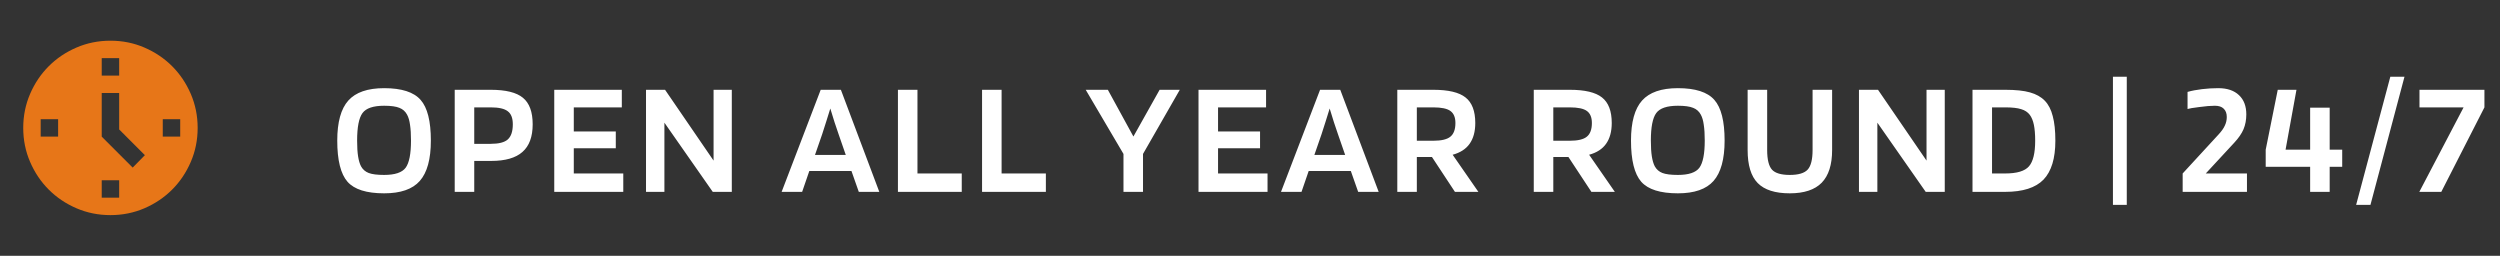 <svg width="215" height="22" viewBox="0 0 215 22" fill="none" xmlns="http://www.w3.org/2000/svg">
<rect x="0" y="0" width="215" height="22" fill="#333333" stroke="none"/>
<mask id="mask0_1499_308" style="mask-type:alpha" maskUnits="userSpaceOnUse" x="0" y="2" width="19" height="18">
<rect x="0.5" y="2" width="18" height="18" fill="#D9D9D9"/>
</mask>
<g mask="url(#mask0_1499_308)">
<path d="M11.411 14.413L12.46 13.344L10.248 11.131V8H8.748V11.75L11.411 14.413ZM8.748 6.5H10.248V5H8.748V6.5ZM13.998 11.75H15.498V10.25H13.998V11.75ZM8.748 17H10.248V15.5H8.748V17ZM3.498 11.75H4.998V10.25H3.498V11.75ZM9.498 18.5C8.461 18.5 7.486 18.303 6.573 17.91C5.661 17.516 4.867 16.981 4.192 16.306C3.517 15.631 2.982 14.838 2.589 13.925C2.195 13.013 1.998 12.038 1.998 11C1.998 9.963 2.195 8.988 2.589 8.075C2.982 7.163 3.517 6.369 4.192 5.694C4.867 5.019 5.661 4.484 6.573 4.091C7.486 3.697 8.461 3.5 9.498 3.5C10.536 3.5 11.511 3.697 12.423 4.091C13.335 4.484 14.129 5.019 14.804 5.694C15.479 6.369 16.014 7.163 16.407 8.075C16.801 8.988 16.998 9.963 16.998 11C16.998 12.038 16.801 13.013 16.407 13.925C16.014 14.838 15.479 15.631 14.804 16.306C14.129 16.981 13.335 17.516 12.423 17.91C11.511 18.303 10.536 18.5 9.498 18.5Z" fill="#E77618"/>
</g>
<path d="M37.054 12.09C37.054 13.686 36.737 14.843 36.102 15.562C35.477 16.271 34.455 16.626 33.036 16.626C31.524 16.626 30.474 16.295 29.886 15.632C29.298 14.96 29.004 13.779 29.004 12.09C29.004 10.503 29.321 9.355 29.956 8.646C30.591 7.937 31.617 7.582 33.036 7.582C34.539 7.582 35.584 7.918 36.172 8.59C36.76 9.253 37.054 10.419 37.054 12.09ZM31.048 14.302C31.197 14.573 31.417 14.764 31.706 14.876C31.995 14.988 32.439 15.044 33.036 15.044C33.96 15.044 34.576 14.839 34.884 14.428C35.192 14.008 35.346 13.229 35.346 12.09C35.346 11.539 35.318 11.087 35.262 10.732C35.215 10.377 35.131 10.088 35.01 9.864C34.861 9.584 34.641 9.388 34.352 9.276C34.063 9.155 33.624 9.094 33.036 9.094C32.103 9.094 31.482 9.304 31.174 9.724C30.866 10.144 30.712 10.933 30.712 12.09C30.712 12.641 30.74 13.093 30.796 13.448C30.852 13.803 30.936 14.087 31.048 14.302ZM40.785 13.84V16.5H39.105V7.722H42.199C43.496 7.722 44.42 7.951 44.971 8.408C45.531 8.865 45.81 9.626 45.81 10.69C45.81 11.763 45.517 12.557 44.928 13.07C44.35 13.583 43.454 13.84 42.24 13.84H40.785ZM44.102 10.69C44.102 10.158 43.958 9.785 43.669 9.57C43.389 9.346 42.898 9.234 42.199 9.234H40.785V12.37H42.199C42.898 12.37 43.389 12.244 43.669 11.992C43.958 11.731 44.102 11.297 44.102 10.69ZM53.602 14.918V16.5H47.666V7.722H53.476V9.234H49.346V11.306H52.958V12.748H49.346V14.918H53.602ZM62.935 7.722V16.5H61.297L57.139 10.55V16.5H55.557V7.722H57.195L61.367 13.812V7.722H62.935ZM68.984 16.5H67.22L70.58 7.722H72.316L75.62 16.5H73.856L73.226 14.708H69.6L68.984 16.5ZM71.406 9.332C71.303 9.687 71.186 10.06 71.056 10.452C70.934 10.844 70.818 11.208 70.706 11.544L70.09 13.322H72.736L72.12 11.544C72.017 11.245 71.9 10.9 71.77 10.508C71.639 10.107 71.518 9.715 71.406 9.332ZM82.71 14.918V16.5H77.222V7.722H78.902V14.918H82.71ZM89.945 14.918V16.5H84.457V7.722H86.137V14.918H89.945ZM99.727 7.722H101.463L98.299 13.238V16.5H96.619V13.238L93.371 7.722H95.275L97.473 11.74L99.727 7.722ZM109.008 14.918V16.5H103.072V7.722H108.882V9.234H104.752V11.306H108.364V12.748H104.752V14.918H109.008ZM111.93 16.5H110.166L113.526 7.722H115.262L118.566 16.5H116.802L116.172 14.708H112.546L111.93 16.5ZM114.352 9.332C114.249 9.687 114.132 10.06 114.002 10.452C113.88 10.844 113.764 11.208 113.652 11.544L113.036 13.322H115.682L115.066 11.544C114.963 11.245 114.846 10.9 114.716 10.508C114.585 10.107 114.464 9.715 114.352 9.332ZM121.848 13.504V16.5H120.168V7.722H123.262C124.559 7.722 125.483 7.941 126.034 8.38C126.594 8.819 126.874 9.551 126.874 10.578C126.874 11.315 126.71 11.913 126.384 12.37C126.066 12.818 125.581 13.131 124.928 13.308L127.14 16.5H125.124L123.15 13.504H121.848ZM125.166 10.578C125.166 10.093 125.021 9.747 124.732 9.542C124.452 9.337 123.962 9.234 123.262 9.234H121.848V12.104H123.262C123.962 12.104 124.452 11.987 124.732 11.754C125.021 11.521 125.166 11.129 125.166 10.578ZM133.584 13.504V16.5H131.904V7.722H134.998C136.295 7.722 137.219 7.941 137.77 8.38C138.33 8.819 138.61 9.551 138.61 10.578C138.61 11.315 138.446 11.913 138.12 12.37C137.802 12.818 137.317 13.131 136.664 13.308L138.876 16.5H136.86L134.886 13.504H133.584ZM136.902 10.578C136.902 10.093 136.757 9.747 136.468 9.542C136.188 9.337 135.698 9.234 134.998 9.234H133.584V12.104H134.998C135.698 12.104 136.188 11.987 136.468 11.754C136.757 11.521 136.902 11.129 136.902 10.578ZM148.316 12.09C148.316 13.686 147.998 14.843 147.364 15.562C146.738 16.271 145.716 16.626 144.298 16.626C142.786 16.626 141.736 16.295 141.148 15.632C140.56 14.96 140.266 13.779 140.266 12.09C140.266 10.503 140.583 9.355 141.218 8.646C141.852 7.937 142.879 7.582 144.298 7.582C145.8 7.582 146.846 7.918 147.434 8.59C148.022 9.253 148.316 10.419 148.316 12.09ZM142.31 14.302C142.459 14.573 142.678 14.764 142.968 14.876C143.257 14.988 143.7 15.044 144.298 15.044C145.222 15.044 145.838 14.839 146.146 14.428C146.454 14.008 146.608 13.229 146.608 12.09C146.608 11.539 146.58 11.087 146.524 10.732C146.477 10.377 146.393 10.088 146.272 9.864C146.122 9.584 145.903 9.388 145.614 9.276C145.324 9.155 144.886 9.094 144.298 9.094C143.364 9.094 142.744 9.304 142.436 9.724C142.128 10.144 141.974 10.933 141.974 12.09C141.974 12.641 142.002 13.093 142.058 13.448C142.114 13.803 142.198 14.087 142.31 14.302ZM155.882 12.902V7.722H157.562V12.902C157.562 14.162 157.264 15.1 156.666 15.716C156.069 16.323 155.154 16.626 153.922 16.626C152.662 16.626 151.743 16.332 151.164 15.744C150.586 15.156 150.296 14.209 150.296 12.902V7.722H151.976V12.902C151.976 13.723 152.116 14.288 152.396 14.596C152.676 14.895 153.185 15.044 153.922 15.044C154.669 15.044 155.182 14.89 155.462 14.582C155.742 14.274 155.882 13.714 155.882 12.902ZM167.249 7.722V16.5H165.611L161.453 10.55V16.5H159.871V7.722H161.509L165.681 13.812V7.722H167.249ZM172.449 16.5H169.635V7.722H172.449C173.345 7.722 174.055 7.797 174.577 7.946C175.109 8.095 175.534 8.333 175.851 8.66C176.169 8.987 176.397 9.43 176.537 9.99C176.687 10.541 176.761 11.245 176.761 12.104C176.761 13.625 176.421 14.741 175.739 15.45C175.058 16.15 173.961 16.5 172.449 16.5ZM174.563 9.878C174.386 9.645 174.139 9.481 173.821 9.388C173.504 9.285 173.047 9.234 172.449 9.234H171.315V14.918H172.449C173.457 14.918 174.139 14.713 174.493 14.302C174.848 13.891 175.025 13.159 175.025 12.104C175.025 11.544 174.988 11.087 174.913 10.732C174.839 10.377 174.722 10.093 174.563 9.878ZM182.903 6.602V17.62H181.713V6.602H182.903ZM193.239 14.918V16.5H187.709V14.918L190.789 11.572C191.05 11.292 191.232 11.035 191.335 10.802C191.447 10.569 191.503 10.321 191.503 10.06C191.503 9.752 191.414 9.514 191.237 9.346C191.069 9.178 190.817 9.094 190.481 9.094C190.126 9.094 189.678 9.131 189.137 9.206C188.605 9.271 188.269 9.327 188.129 9.374V7.904C188.493 7.801 188.908 7.722 189.375 7.666C189.842 7.61 190.308 7.582 190.775 7.582C191.54 7.582 192.133 7.783 192.553 8.184C192.973 8.576 193.183 9.127 193.183 9.836C193.183 10.303 193.104 10.727 192.945 11.11C192.786 11.483 192.52 11.871 192.147 12.272L189.697 14.918H193.239ZM201.43 12.874V14.344H200.352V16.5H198.672V14.344H194.85V12.874L195.886 7.722H197.496L196.558 12.874H198.672V9.262H200.352V12.874H201.43ZM206.785 6.602L203.859 17.62H202.627L205.567 6.602H206.785ZM213.661 7.722V9.234L209.951 16.5H208.061L211.869 9.234H208.075V7.722H213.661Z" fill="white"/>
</svg>
